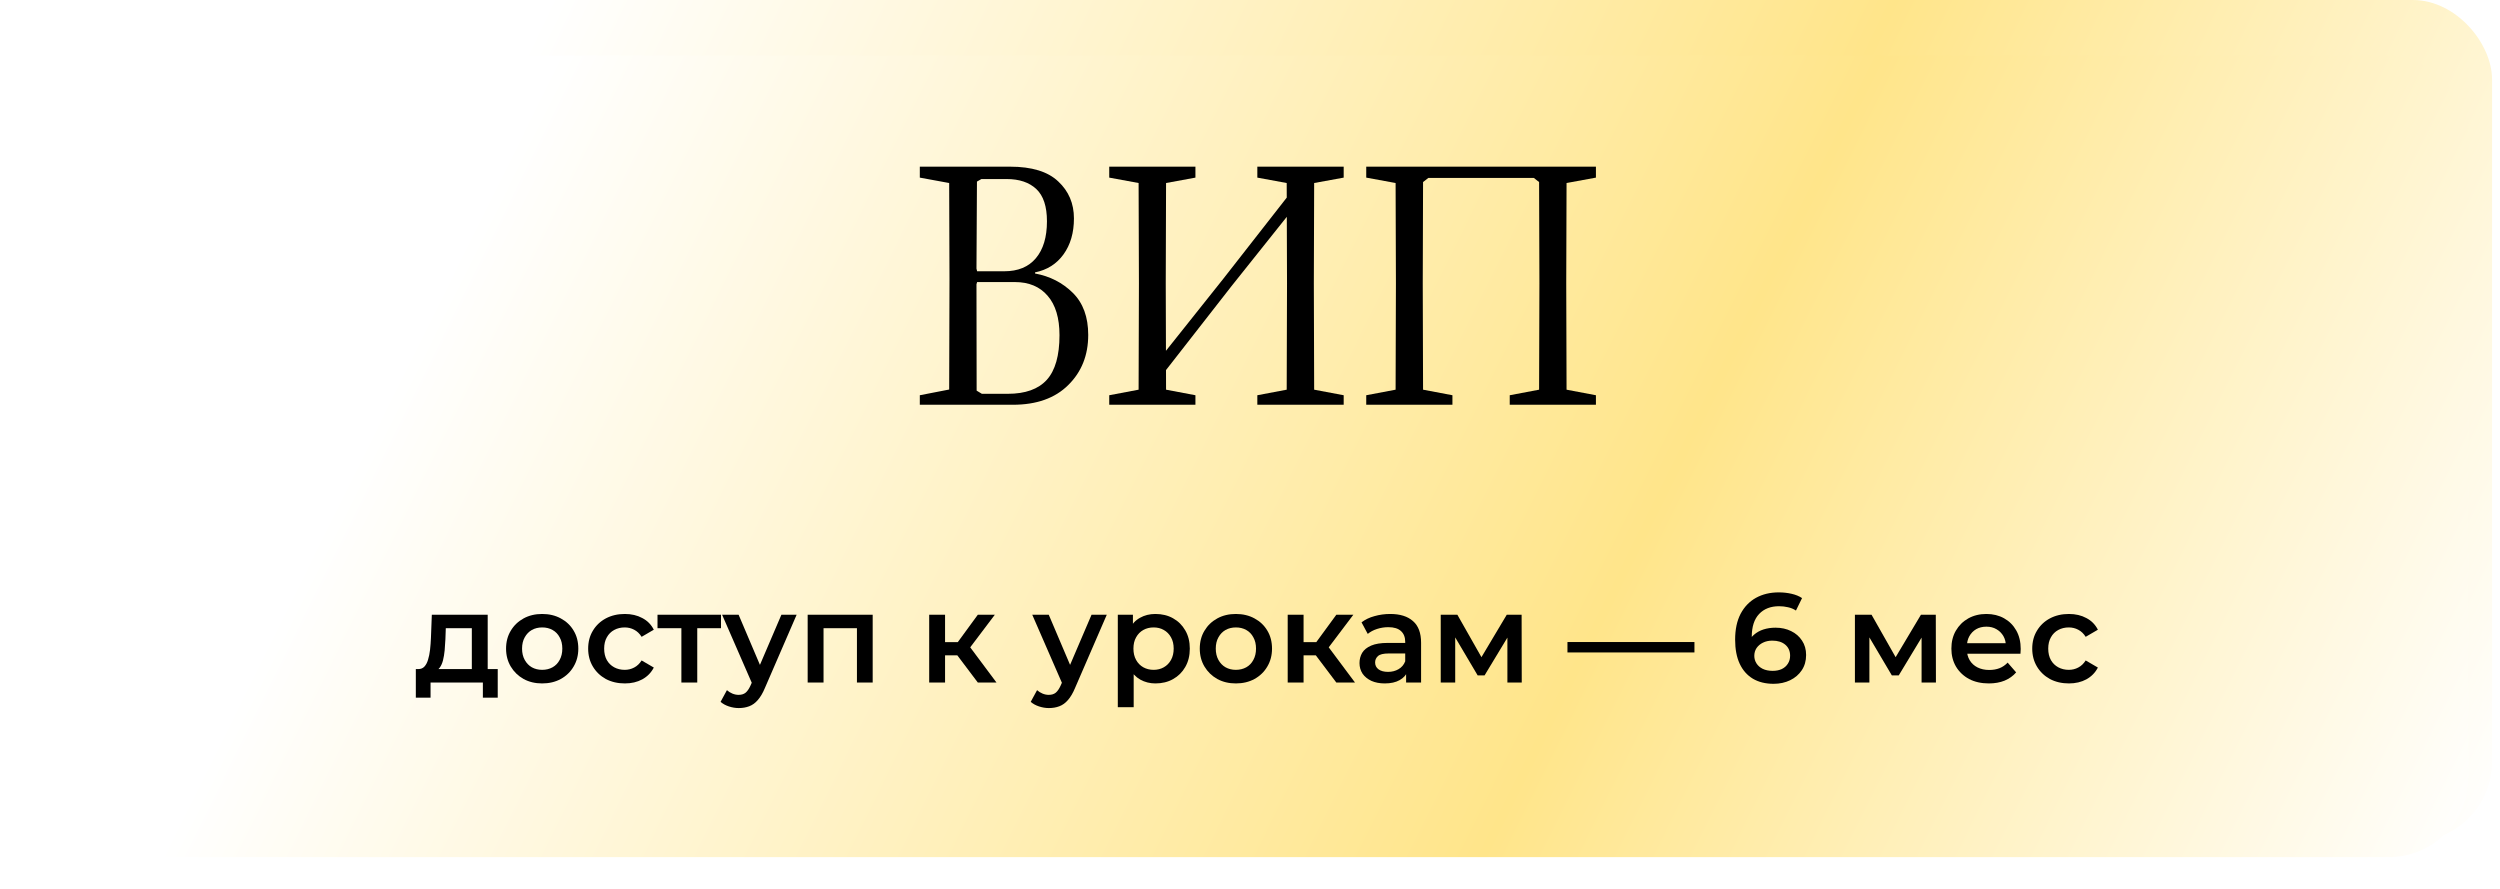 <?xml version="1.0" encoding="UTF-8"?> <svg xmlns="http://www.w3.org/2000/svg" width="315" height="112" viewBox="0 0 315 112" fill="none"> <rect x="2" width="312" height="106" rx="10" fill="url(#paint0_linear_557_48)"></rect> <g filter="url(#filter0_d_557_48)"> <rect x="4" y="3" width="307" height="101" rx="10" fill="url(#paint1_linear_557_48)"></rect> </g> <path d="M115.896 51V49.8L119.596 49.08L119.636 35.32L119.596 23.06L115.896 22.38V21H127.276C130.01 21 132.03 21.62 133.336 22.86C134.656 24.087 135.316 25.64 135.316 27.52C135.316 29.333 134.876 30.847 133.996 32.06C133.13 33.26 131.936 34.013 130.416 34.32V34.46C132.296 34.807 133.883 35.62 135.176 36.9C136.47 38.18 137.116 39.947 137.116 42.2C137.116 44.76 136.276 46.867 134.596 48.52C132.93 50.173 130.603 51 127.616 51H115.896ZM123.056 49.22L123.716 49.62H126.976C129.19 49.62 130.83 49.033 131.896 47.86C132.963 46.673 133.496 44.8 133.496 42.24C133.496 40.067 132.996 38.407 131.996 37.26C131.01 36.113 129.636 35.54 127.876 35.54H123.116L123.036 35.82L123.056 49.22ZM123.036 33.84L123.116 34.18H126.536C128.27 34.18 129.596 33.633 130.516 32.54C131.45 31.433 131.916 29.88 131.916 27.88C131.916 26.013 131.47 24.66 130.576 23.82C129.683 22.98 128.436 22.56 126.836 22.56H123.656L123.096 22.88L123.036 33.84Z" fill="black"></path> <path d="M158.424 51V49.8L162.124 49.1L162.164 35.7L162.124 23.06L158.424 22.38V21H169.304V22.38L165.584 23.06L165.544 35.7L165.584 49.1L169.304 49.8V51H158.424ZM139.764 51V49.8L143.464 49.1L143.504 35.7L143.464 23.06L139.764 22.38V21H150.624V22.38L146.924 23.06L146.884 35.7L146.924 49.1L150.624 49.8V51H139.764ZM146.924 46.62L145.764 45.64L154.124 35.14L162.144 24.88L163.284 25.88L155.164 36.06L146.924 46.62Z" fill="black"></path> <path d="M193.926 22.94L193.266 22.42H179.966L179.306 22.94L179.266 35.7L179.306 49.1L183.006 49.8V51H172.146V49.8L175.846 49.1L175.886 35.7L175.846 23.06L172.146 22.38V21H201.086V22.38L197.386 23.06L197.346 35.7L197.386 49.1L201.086 49.8V51H190.226V49.8L193.926 49.1L193.966 35.7L193.926 22.94Z" fill="black"></path> <path d="M59.45 85.072V79.152H56.17L56.122 80.528C56.101 81.018 56.069 81.493 56.026 81.952C55.983 82.4 55.914 82.816 55.818 83.2C55.722 83.573 55.583 83.882 55.402 84.128C55.221 84.373 54.981 84.533 54.682 84.608L52.698 84.304C53.018 84.304 53.274 84.202 53.466 84C53.669 83.786 53.823 83.498 53.93 83.136C54.047 82.762 54.133 82.341 54.186 81.872C54.239 81.392 54.277 80.896 54.298 80.384L54.41 77.456H61.45V85.072H59.45ZM52.394 87.904V84.304H62.714V87.904H60.842V86H54.25V87.904H52.394Z" fill="black"></path> <path d="M68.308 86.112C67.434 86.112 66.655 85.925 65.972 85.552C65.29 85.168 64.751 84.645 64.356 83.984C63.962 83.322 63.764 82.57 63.764 81.728C63.764 80.874 63.962 80.122 64.356 79.472C64.751 78.81 65.29 78.293 65.972 77.92C66.655 77.546 67.434 77.36 68.308 77.36C69.194 77.36 69.978 77.546 70.66 77.92C71.354 78.293 71.892 78.805 72.276 79.456C72.671 80.106 72.868 80.864 72.868 81.728C72.868 82.57 72.671 83.322 72.276 83.984C71.892 84.645 71.354 85.168 70.66 85.552C69.978 85.925 69.194 86.112 68.308 86.112ZM68.308 84.4C68.799 84.4 69.236 84.293 69.62 84.08C70.004 83.866 70.303 83.557 70.516 83.152C70.74 82.746 70.852 82.272 70.852 81.728C70.852 81.173 70.74 80.698 70.516 80.304C70.303 79.898 70.004 79.589 69.62 79.376C69.236 79.162 68.804 79.056 68.324 79.056C67.834 79.056 67.396 79.162 67.012 79.376C66.639 79.589 66.34 79.898 66.116 80.304C65.892 80.698 65.78 81.173 65.78 81.728C65.78 82.272 65.892 82.746 66.116 83.152C66.34 83.557 66.639 83.866 67.012 84.08C67.396 84.293 67.828 84.4 68.308 84.4Z" fill="black"></path> <path d="M78.732 86.112C77.836 86.112 77.036 85.925 76.332 85.552C75.639 85.168 75.095 84.645 74.7 83.984C74.305 83.322 74.108 82.57 74.108 81.728C74.108 80.874 74.305 80.122 74.7 79.472C75.095 78.81 75.639 78.293 76.332 77.92C77.036 77.546 77.836 77.36 78.732 77.36C79.564 77.36 80.295 77.53 80.924 77.872C81.564 78.202 82.049 78.693 82.38 79.344L80.844 80.24C80.588 79.834 80.273 79.536 79.9 79.344C79.537 79.152 79.143 79.056 78.716 79.056C78.225 79.056 77.783 79.162 77.388 79.376C76.993 79.589 76.684 79.898 76.46 80.304C76.236 80.698 76.124 81.173 76.124 81.728C76.124 82.282 76.236 82.762 76.46 83.168C76.684 83.562 76.993 83.866 77.388 84.08C77.783 84.293 78.225 84.4 78.716 84.4C79.143 84.4 79.537 84.304 79.9 84.112C80.273 83.92 80.588 83.621 80.844 83.216L82.38 84.112C82.049 84.752 81.564 85.248 80.924 85.6C80.295 85.941 79.564 86.112 78.732 86.112Z" fill="black"></path> <path d="M85.854 86V78.672L86.318 79.152H82.846V77.456H90.846V79.152H87.39L87.854 78.672V86H85.854Z" fill="black"></path> <path d="M93.081 89.216C92.665 89.216 92.249 89.146 91.833 89.008C91.417 88.869 91.07 88.677 90.793 88.432L91.593 86.96C91.796 87.141 92.025 87.285 92.281 87.392C92.537 87.498 92.798 87.552 93.065 87.552C93.427 87.552 93.721 87.461 93.945 87.28C94.169 87.098 94.377 86.794 94.569 86.368L95.065 85.248L95.225 85.008L98.457 77.456H100.377L96.377 86.688C96.11 87.328 95.811 87.834 95.481 88.208C95.161 88.581 94.798 88.842 94.393 88.992C93.998 89.141 93.561 89.216 93.081 89.216ZM94.841 86.304L90.985 77.456H93.065L96.201 84.832L94.841 86.304Z" fill="black"></path> <path d="M101.766 86V77.456H109.958V86H107.974V78.688L108.438 79.152H103.302L103.766 78.688V86H101.766Z" fill="black"></path> <path d="M123.206 86L120.118 81.904L121.75 80.896L125.558 86H123.206ZM117.078 86V77.456H119.078V86H117.078ZM118.486 82.576V80.912H121.382V82.576H118.486ZM121.942 81.968L120.07 81.744L123.206 77.456H125.35L121.942 81.968Z" fill="black"></path> <path d="M132.159 89.216C131.743 89.216 131.327 89.146 130.911 89.008C130.495 88.869 130.148 88.677 129.871 88.432L130.671 86.96C130.874 87.141 131.103 87.285 131.359 87.392C131.615 87.498 131.876 87.552 132.143 87.552C132.506 87.552 132.799 87.461 133.023 87.28C133.247 87.098 133.455 86.794 133.647 86.368L134.143 85.248L134.303 85.008L137.535 77.456H139.455L135.455 86.688C135.188 87.328 134.89 87.834 134.559 88.208C134.239 88.581 133.876 88.842 133.471 88.992C133.076 89.141 132.639 89.216 132.159 89.216ZM133.919 86.304L130.063 77.456H132.143L135.279 84.832L133.919 86.304Z" fill="black"></path> <path d="M145.58 86.112C144.887 86.112 144.252 85.952 143.676 85.632C143.111 85.312 142.657 84.832 142.316 84.192C141.985 83.541 141.82 82.72 141.82 81.728C141.82 80.725 141.98 79.904 142.3 79.264C142.631 78.624 143.079 78.149 143.644 77.84C144.209 77.52 144.855 77.36 145.58 77.36C146.423 77.36 147.164 77.541 147.804 77.904C148.455 78.266 148.967 78.773 149.34 79.424C149.724 80.074 149.916 80.842 149.916 81.728C149.916 82.613 149.724 83.386 149.34 84.048C148.967 84.698 148.455 85.205 147.804 85.568C147.164 85.93 146.423 86.112 145.58 86.112ZM140.844 89.104V77.456H142.748V79.472L142.684 81.744L142.844 84.016V89.104H140.844ZM145.356 84.4C145.836 84.4 146.263 84.293 146.636 84.08C147.02 83.866 147.324 83.557 147.548 83.152C147.772 82.746 147.884 82.272 147.884 81.728C147.884 81.173 147.772 80.698 147.548 80.304C147.324 79.898 147.02 79.589 146.636 79.376C146.263 79.162 145.836 79.056 145.356 79.056C144.876 79.056 144.444 79.162 144.06 79.376C143.676 79.589 143.372 79.898 143.148 80.304C142.924 80.698 142.812 81.173 142.812 81.728C142.812 82.272 142.924 82.746 143.148 83.152C143.372 83.557 143.676 83.866 144.06 84.08C144.444 84.293 144.876 84.4 145.356 84.4Z" fill="black"></path> <path d="M155.715 86.112C154.84 86.112 154.061 85.925 153.379 85.552C152.696 85.168 152.157 84.645 151.763 83.984C151.368 83.322 151.171 82.57 151.171 81.728C151.171 80.874 151.368 80.122 151.763 79.472C152.157 78.81 152.696 78.293 153.379 77.92C154.061 77.546 154.84 77.36 155.715 77.36C156.6 77.36 157.384 77.546 158.067 77.92C158.76 78.293 159.299 78.805 159.683 79.456C160.077 80.106 160.275 80.864 160.275 81.728C160.275 82.57 160.077 83.322 159.683 83.984C159.299 84.645 158.76 85.168 158.067 85.552C157.384 85.925 156.6 86.112 155.715 86.112ZM155.715 84.4C156.205 84.4 156.643 84.293 157.027 84.08C157.411 83.866 157.709 83.557 157.923 83.152C158.147 82.746 158.259 82.272 158.259 81.728C158.259 81.173 158.147 80.698 157.923 80.304C157.709 79.898 157.411 79.589 157.027 79.376C156.643 79.162 156.211 79.056 155.731 79.056C155.24 79.056 154.803 79.162 154.419 79.376C154.045 79.589 153.747 79.898 153.523 80.304C153.299 80.698 153.187 81.173 153.187 81.728C153.187 82.272 153.299 82.746 153.523 83.152C153.747 83.557 154.045 83.866 154.419 84.08C154.803 84.293 155.235 84.4 155.715 84.4Z" fill="black"></path> <path d="M168.378 86L165.29 81.904L166.922 80.896L170.73 86H168.378ZM162.25 86V77.456H164.25V86H162.25ZM163.658 82.576V80.912H166.554V82.576H163.658ZM167.114 81.968L165.242 81.744L168.378 77.456H170.522L167.114 81.968Z" fill="black"></path> <path d="M177.169 86V84.272L177.057 83.904V80.88C177.057 80.293 176.881 79.84 176.529 79.52C176.177 79.189 175.643 79.024 174.929 79.024C174.449 79.024 173.974 79.098 173.505 79.248C173.046 79.397 172.657 79.605 172.337 79.872L171.553 78.416C172.011 78.064 172.555 77.802 173.185 77.632C173.825 77.45 174.486 77.36 175.169 77.36C176.406 77.36 177.361 77.658 178.033 78.256C178.715 78.842 179.057 79.754 179.057 80.992V86H177.169ZM174.481 86.112C173.841 86.112 173.281 86.005 172.801 85.792C172.321 85.568 171.947 85.264 171.681 84.88C171.425 84.485 171.297 84.042 171.297 83.552C171.297 83.072 171.409 82.64 171.633 82.256C171.867 81.872 172.246 81.568 172.769 81.344C173.291 81.12 173.985 81.008 174.849 81.008H177.329V82.336H174.993C174.31 82.336 173.851 82.448 173.617 82.672C173.382 82.885 173.265 83.152 173.265 83.472C173.265 83.834 173.409 84.122 173.697 84.336C173.985 84.549 174.385 84.656 174.897 84.656C175.387 84.656 175.825 84.544 176.209 84.32C176.603 84.096 176.886 83.765 177.057 83.328L177.393 84.528C177.201 85.029 176.854 85.418 176.353 85.696C175.862 85.973 175.238 86.112 174.481 86.112Z" fill="black"></path> <path d="M181.532 86V77.456H183.628L187.068 83.52H186.236L189.852 77.456H191.724L191.74 86H189.932V79.6L190.252 79.808L187.052 85.104H186.188L182.972 79.664L183.356 79.568V86H181.532Z" fill="black"></path> <path d="M197.5 82.208V80.896H213.5V82.208H197.5Z" fill="black"></path> <path d="M223.474 86.16C222.461 86.16 221.591 85.946 220.866 85.52C220.141 85.082 219.586 84.453 219.202 83.632C218.818 82.81 218.626 81.797 218.626 80.592C218.626 79.312 218.855 78.229 219.314 77.344C219.783 76.458 220.429 75.786 221.25 75.328C222.082 74.869 223.037 74.64 224.114 74.64C224.679 74.64 225.218 74.698 225.73 74.816C226.253 74.933 226.695 75.114 227.058 75.36L226.29 76.928C225.981 76.725 225.645 76.586 225.282 76.512C224.93 76.426 224.557 76.384 224.162 76.384C223.106 76.384 222.269 76.709 221.65 77.36C221.031 78.01 220.722 78.97 220.722 80.24C220.722 80.442 220.727 80.682 220.738 80.96C220.749 81.226 220.786 81.498 220.85 81.776L220.21 81.072C220.402 80.634 220.663 80.272 220.994 79.984C221.335 79.685 221.735 79.461 222.194 79.312C222.663 79.162 223.17 79.088 223.714 79.088C224.45 79.088 225.106 79.232 225.682 79.52C226.258 79.797 226.717 80.197 227.058 80.72C227.399 81.232 227.57 81.834 227.57 82.528C227.57 83.264 227.389 83.904 227.026 84.448C226.663 84.992 226.173 85.413 225.554 85.712C224.935 86.01 224.242 86.16 223.474 86.16ZM223.362 84.528C223.789 84.528 224.167 84.453 224.498 84.304C224.829 84.144 225.085 83.92 225.266 83.632C225.458 83.344 225.554 83.008 225.554 82.624C225.554 82.037 225.351 81.573 224.946 81.232C224.541 80.89 223.997 80.72 223.314 80.72C222.866 80.72 222.471 80.805 222.13 80.976C221.799 81.136 221.533 81.36 221.33 81.648C221.138 81.936 221.042 82.266 221.042 82.64C221.042 82.981 221.133 83.296 221.314 83.584C221.495 83.872 221.757 84.101 222.098 84.272C222.45 84.442 222.871 84.528 223.362 84.528Z" fill="black"></path> <path d="M233.719 86V77.456H235.815L239.255 83.52H238.423L242.039 77.456H243.911L243.927 86H242.119V79.6L242.439 79.808L239.239 85.104H238.375L235.159 79.664L235.543 79.568V86H233.719Z" fill="black"></path> <path d="M250.594 86.112C249.644 86.112 248.812 85.925 248.098 85.552C247.394 85.168 246.844 84.645 246.45 83.984C246.066 83.322 245.874 82.57 245.874 81.728C245.874 80.874 246.06 80.122 246.434 79.472C246.818 78.81 247.34 78.293 248.002 77.92C248.674 77.546 249.436 77.36 250.29 77.36C251.122 77.36 251.863 77.541 252.514 77.904C253.164 78.266 253.676 78.778 254.05 79.44C254.423 80.101 254.61 80.88 254.61 81.776C254.61 81.861 254.604 81.957 254.594 82.064C254.594 82.17 254.588 82.272 254.578 82.368H247.458V81.04H253.522L252.738 81.456C252.748 80.965 252.647 80.533 252.434 80.16C252.22 79.786 251.927 79.493 251.554 79.28C251.191 79.066 250.77 78.96 250.29 78.96C249.799 78.96 249.367 79.066 248.994 79.28C248.631 79.493 248.343 79.792 248.13 80.176C247.927 80.549 247.826 80.992 247.826 81.504V81.824C247.826 82.336 247.943 82.789 248.178 83.184C248.412 83.578 248.743 83.882 249.17 84.096C249.596 84.309 250.087 84.416 250.642 84.416C251.122 84.416 251.554 84.341 251.938 84.192C252.322 84.042 252.663 83.808 252.962 83.488L254.034 84.72C253.65 85.168 253.164 85.514 252.578 85.76C252.002 85.994 251.34 86.112 250.594 86.112Z" fill="black"></path> <path d="M260.685 86.112C259.789 86.112 258.989 85.925 258.285 85.552C257.592 85.168 257.048 84.645 256.653 83.984C256.259 83.322 256.061 82.57 256.061 81.728C256.061 80.874 256.259 80.122 256.653 79.472C257.048 78.81 257.592 78.293 258.285 77.92C258.989 77.546 259.789 77.36 260.685 77.36C261.517 77.36 262.248 77.53 262.877 77.872C263.517 78.202 264.003 78.693 264.333 79.344L262.797 80.24C262.541 79.834 262.226 79.536 261.853 79.344C261.49 79.152 261.096 79.056 260.669 79.056C260.179 79.056 259.736 79.162 259.341 79.376C258.947 79.589 258.637 79.898 258.413 80.304C258.189 80.698 258.077 81.173 258.077 81.728C258.077 82.282 258.189 82.762 258.413 83.168C258.637 83.562 258.947 83.866 259.341 84.08C259.736 84.293 260.179 84.4 260.669 84.4C261.096 84.4 261.49 84.304 261.853 84.112C262.226 83.92 262.541 83.621 262.797 83.216L264.333 84.112C264.003 84.752 263.517 85.248 262.877 85.6C262.248 85.941 261.517 86.112 260.685 86.112Z" fill="black"></path> <defs> <filter id="filter0_d_557_48" x="0" y="3" width="315" height="109" filterUnits="userSpaceOnUse" color-interpolation-filters="sRGB"> <feFlood flood-opacity="0" result="BackgroundImageFix"></feFlood> <feColorMatrix in="SourceAlpha" type="matrix" values="0 0 0 0 0 0 0 0 0 0 0 0 0 0 0 0 0 0 127 0" result="hardAlpha"></feColorMatrix> <feOffset dy="4"></feOffset> <feGaussianBlur stdDeviation="2"></feGaussianBlur> <feComposite in2="hardAlpha" operator="out"></feComposite> <feColorMatrix type="matrix" values="0 0 0 0 0 0 0 0 0 0 0 0 0 0 0 0 0 0 0.25 0"></feColorMatrix> <feBlend mode="normal" in2="BackgroundImageFix" result="effect1_dropShadow_557_48"></feBlend> <feBlend mode="normal" in="SourceGraphic" in2="effect1_dropShadow_557_48" result="shape"></feBlend> </filter> <linearGradient id="paint0_linear_557_48" x1="-29.5" y1="-30.5" x2="445.329" y2="197.815" gradientUnits="userSpaceOnUse"> <stop offset="0.194" stop-color="white"></stop> <stop offset="0.484" stop-color="#FFE58A"></stop> <stop offset="0.699" stop-color="white"></stop> </linearGradient> <linearGradient id="paint1_linear_557_48" x1="-26.995" y1="-26.061" x2="434.467" y2="203.079" gradientUnits="userSpaceOnUse"> <stop offset="0.194" stop-color="white"></stop> <stop offset="0.484" stop-color="#FFE58A"></stop> <stop offset="0.699" stop-color="white"></stop> </linearGradient> </defs> </svg> 